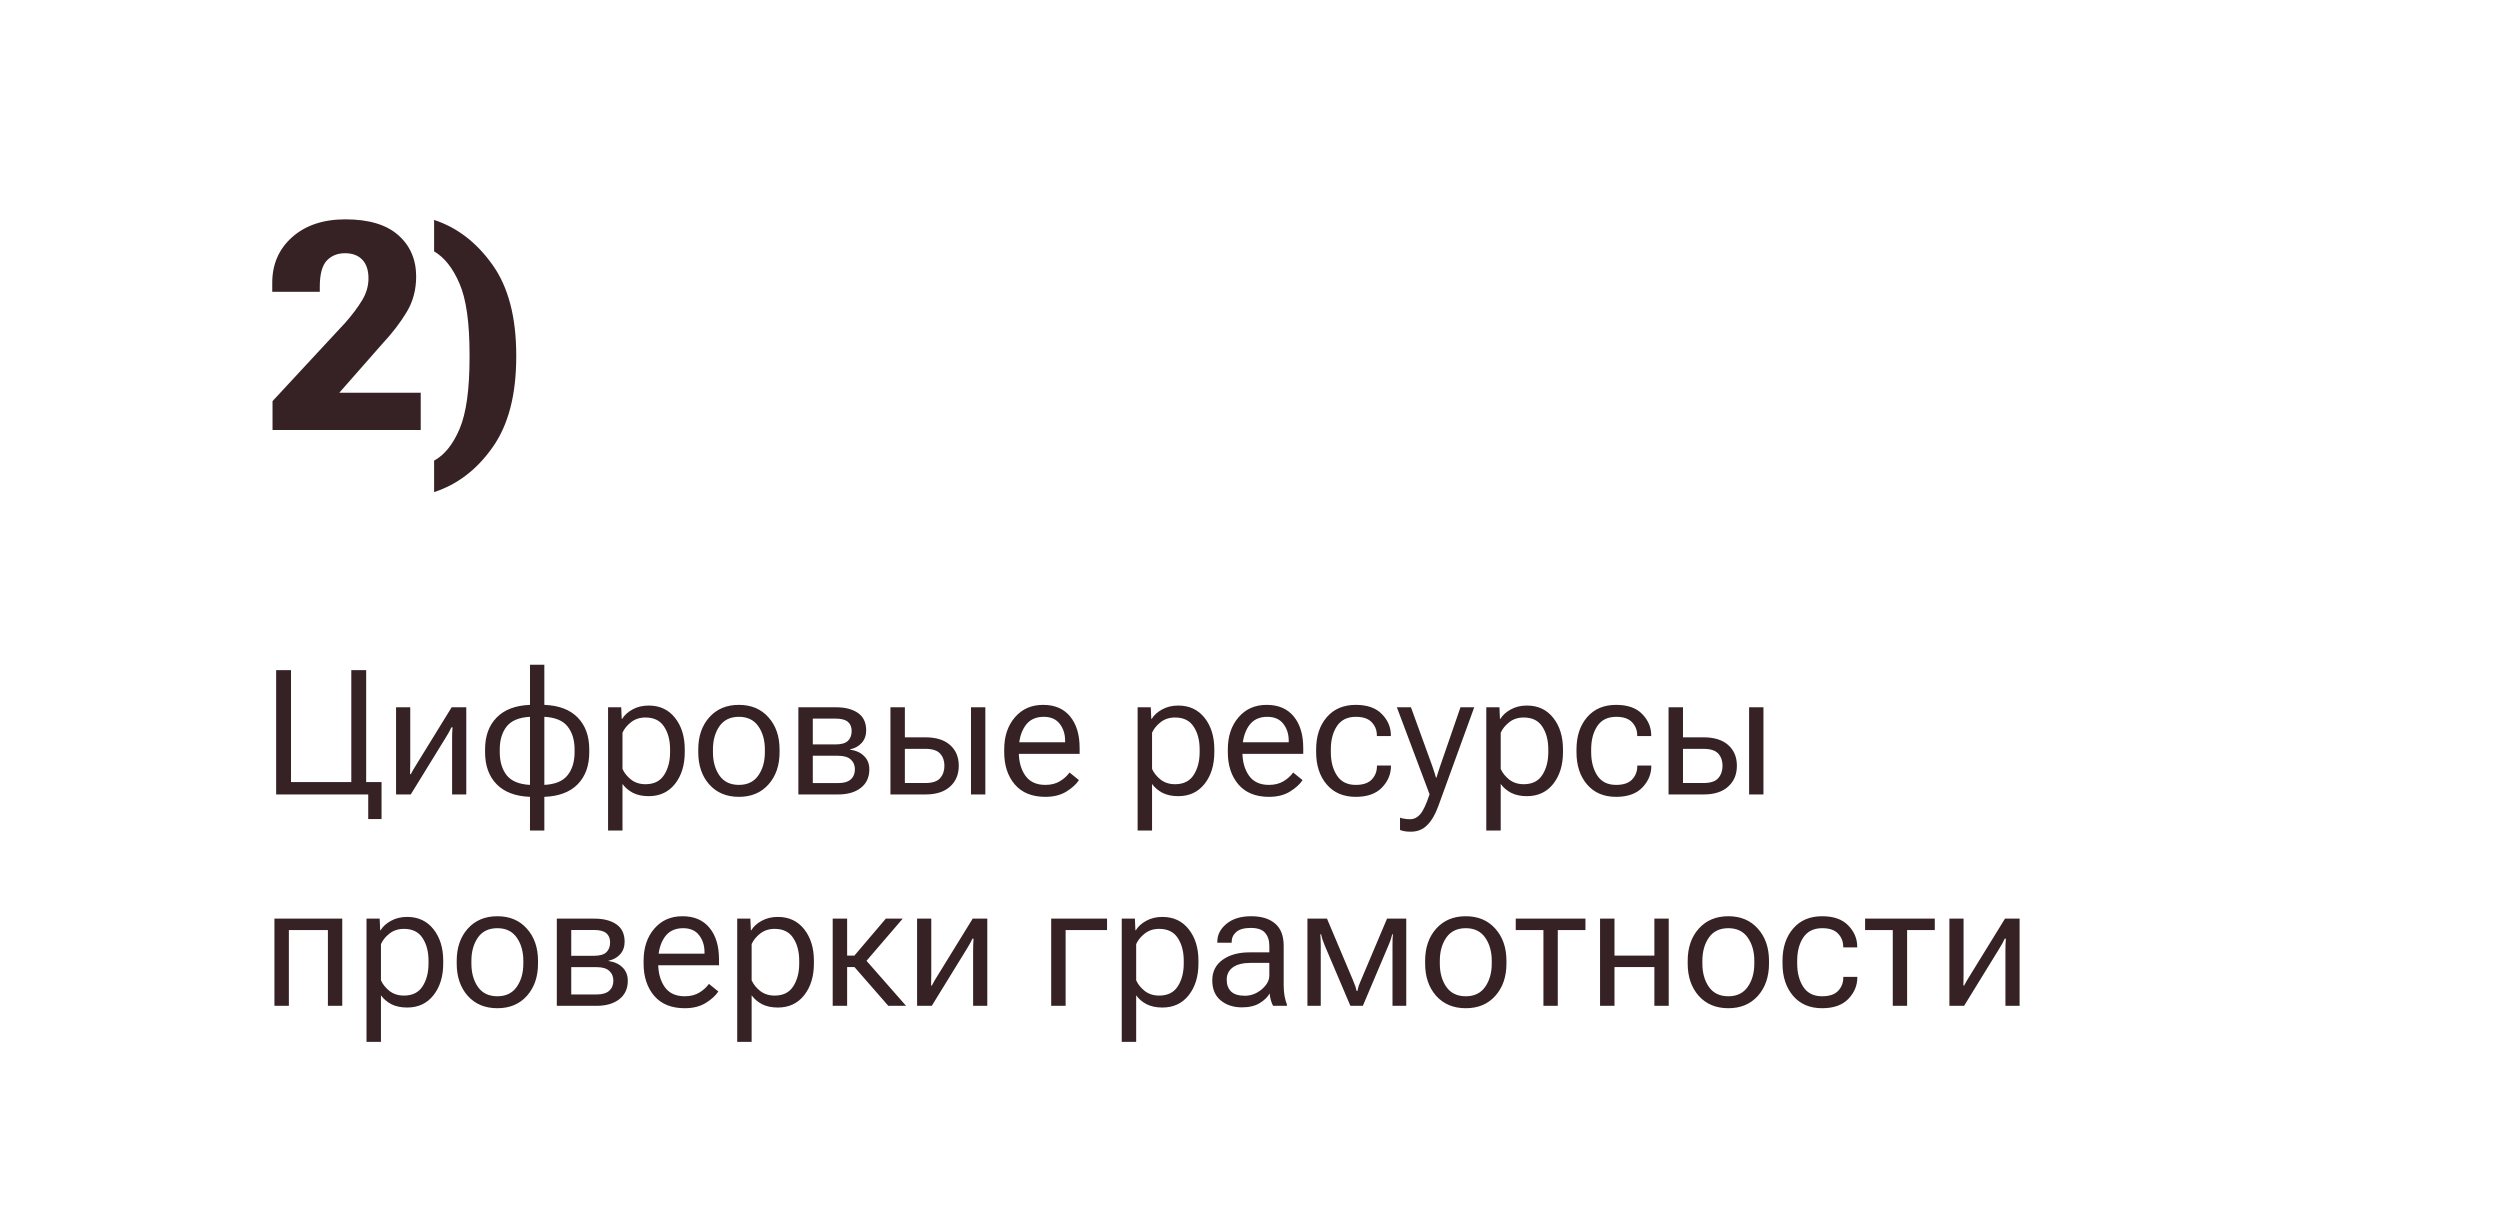 <?xml version="1.0" encoding="UTF-8"?> <svg xmlns="http://www.w3.org/2000/svg" width="343" height="166" viewBox="0 0 343 166" fill="none"> <g filter="url(#filter0_b_766_257)"> <path d="M37.391 59V55.035L47.41 44.234C48.335 43.18 49.09 42.171 49.676 41.207C50.262 40.243 50.555 39.241 50.555 38.199C50.555 37.066 50.268 36.207 49.695 35.621C49.135 35.035 48.348 34.742 47.332 34.742C46.29 34.742 45.45 35.087 44.812 35.777C44.188 36.467 43.875 37.652 43.875 39.332V40.035H37.352V38.785C37.352 36.246 38.263 34.163 40.086 32.535C41.922 30.908 44.357 30.094 47.391 30.094C50.581 30.094 52.99 30.81 54.617 32.242C56.258 33.675 57.085 35.562 57.098 37.906C57.098 39.755 56.661 41.396 55.789 42.828C54.93 44.26 53.797 45.732 52.391 47.242L46.551 53.883H57.723V59H37.391ZM59.559 67.516V63.199C60.991 62.418 62.156 60.966 63.055 58.844C63.966 56.708 64.422 53.453 64.422 49.078V48.609C64.422 44.234 63.96 40.992 63.035 38.883C62.124 36.773 60.965 35.309 59.559 34.488V30.172C62.723 31.213 65.392 33.264 67.566 36.324C69.741 39.371 70.828 43.512 70.828 48.746V48.941C70.828 54.176 69.747 58.316 67.586 61.363C65.438 64.423 62.762 66.474 59.559 67.516Z" fill="#362225"></path> <path d="M50.52 112.375V109H37.887V91.938H39.926V107.301H48.199V91.938H50.238V107.301H52.348V112.375H50.52ZM54.34 109V97.035H56.285V104.664C56.285 104.914 56.281 105.172 56.273 105.438C56.273 105.695 56.27 105.953 56.262 106.211H56.367C56.477 105.992 56.594 105.777 56.719 105.566C56.844 105.355 56.984 105.125 57.141 104.875L61.969 97.035H63.973V109H62.027V101.383C62.027 101.133 62.031 100.871 62.039 100.598C62.055 100.316 62.07 100.047 62.086 99.789H61.934C61.832 100.008 61.719 100.23 61.594 100.457C61.469 100.676 61.328 100.914 61.172 101.172L56.355 109H54.34ZM68.566 103.199C68.566 104.496 68.883 105.551 69.516 106.363C70.156 107.168 71.223 107.609 72.715 107.688V98.348C71.223 98.426 70.156 98.867 69.516 99.672C68.883 100.477 68.566 101.527 68.566 102.824V103.199ZM78.832 102.836C78.832 101.531 78.512 100.477 77.871 99.672C77.238 98.867 76.176 98.426 74.684 98.348V107.688C76.176 107.609 77.238 107.168 77.871 106.363C78.512 105.559 78.832 104.504 78.832 103.199V102.836ZM72.715 109.328C70.715 109.25 69.188 108.672 68.133 107.594C67.078 106.508 66.551 105.043 66.551 103.199V102.824C66.551 100.988 67.078 99.531 68.133 98.453C69.188 97.367 70.715 96.785 72.715 96.707V91.199H74.684V96.707C76.684 96.785 78.211 97.367 79.266 98.453C80.32 99.531 80.848 100.992 80.848 102.836V103.211C80.848 105.047 80.32 106.508 79.266 107.594C78.211 108.672 76.684 109.25 74.684 109.328V113.945H72.715V109.328ZM83.426 113.945V97.035H85.231L85.301 98.629H85.359C85.664 98.121 86.137 97.691 86.777 97.34C87.418 96.981 88.16 96.801 89.004 96.801C90.519 96.801 91.723 97.363 92.613 98.488C93.504 99.613 93.949 101.055 93.949 102.812V103.188C93.949 104.961 93.504 106.414 92.613 107.547C91.723 108.672 90.519 109.234 89.004 109.234C88.16 109.234 87.438 109.082 86.836 108.777C86.242 108.465 85.766 108.059 85.406 107.559V113.945H83.426ZM85.406 105.496C85.648 106.043 86.039 106.531 86.578 106.961C87.125 107.383 87.785 107.594 88.559 107.594C89.723 107.594 90.574 107.172 91.113 106.328C91.66 105.484 91.934 104.438 91.934 103.188V102.812C91.934 101.562 91.66 100.523 91.113 99.695C90.574 98.859 89.723 98.441 88.559 98.441C87.785 98.441 87.125 98.656 86.578 99.086C86.039 99.508 85.648 99.988 85.406 100.527V105.496ZM95.801 103.199V102.824C95.801 101.02 96.305 99.551 97.312 98.418C98.328 97.277 99.684 96.707 101.379 96.707C103.074 96.707 104.426 97.277 105.434 98.418C106.449 99.551 106.957 101.02 106.957 102.824V103.199C106.957 105.012 106.449 106.488 105.434 107.629C104.426 108.762 103.074 109.328 101.379 109.328C99.684 109.328 98.328 108.762 97.312 107.629C96.305 106.488 95.801 105.012 95.801 103.199ZM97.816 102.824V103.199C97.816 104.473 98.113 105.539 98.707 106.398C99.309 107.258 100.199 107.688 101.379 107.688C102.551 107.688 103.438 107.258 104.039 106.398C104.641 105.539 104.941 104.473 104.941 103.199V102.824C104.941 101.559 104.641 100.496 104.039 99.637C103.438 98.777 102.551 98.348 101.379 98.348C100.199 98.348 99.309 98.777 98.707 99.637C98.113 100.496 97.816 101.559 97.816 102.824ZM109.535 109V97.035H114.656C115.945 97.035 116.965 97.297 117.715 97.82C118.465 98.344 118.84 99.141 118.84 100.211C118.84 100.891 118.637 101.461 118.23 101.922C117.824 102.375 117.289 102.672 116.625 102.812V102.848C117.445 102.965 118.09 103.262 118.559 103.738C119.035 104.207 119.273 104.816 119.273 105.566C119.273 106.645 118.883 107.488 118.102 108.098C117.328 108.699 116.289 109 114.984 109H109.535ZM111.516 102.133H114.656C115.43 102.133 115.988 101.973 116.332 101.652C116.676 101.324 116.848 100.871 116.848 100.293C116.848 99.746 116.676 99.328 116.332 99.039C115.988 98.742 115.43 98.594 114.656 98.594H111.516V102.133ZM111.516 107.441H114.984C115.766 107.441 116.344 107.273 116.719 106.938C117.102 106.594 117.293 106.133 117.293 105.555C117.293 104.992 117.105 104.543 116.73 104.207C116.363 103.863 115.781 103.691 114.984 103.691H111.516V107.441ZM124.148 97.035V101.16H126.961C128.43 101.16 129.559 101.512 130.348 102.215C131.145 102.918 131.543 103.867 131.543 105.062C131.543 106.25 131.145 107.203 130.348 107.922C129.559 108.641 128.43 109 126.961 109H122.168V97.035H124.148ZM126.961 102.742H124.148V107.43H126.961C127.922 107.43 128.598 107.207 128.988 106.762C129.379 106.309 129.574 105.742 129.574 105.062C129.574 104.383 129.379 103.828 128.988 103.398C128.598 102.961 127.922 102.742 126.961 102.742ZM133.219 109V97.035H135.188V109H133.219ZM137.777 103.199V102.824C137.777 101.02 138.266 99.551 139.242 98.418C140.219 97.277 141.508 96.707 143.109 96.707C144.719 96.707 145.957 97.238 146.824 98.301C147.691 99.356 148.125 100.797 148.125 102.625V103.434H138.961V101.84H146.133V101.605C146.133 100.715 145.887 99.949 145.395 99.309C144.902 98.668 144.168 98.348 143.191 98.348C142.051 98.348 141.195 98.777 140.625 99.637C140.062 100.488 139.781 101.551 139.781 102.824V103.199C139.781 104.48 140.078 105.551 140.672 106.41C141.273 107.262 142.188 107.688 143.414 107.688C144.188 107.688 144.852 107.523 145.406 107.195C145.961 106.859 146.406 106.457 146.742 105.988L148.031 107.031C147.664 107.594 147.09 108.117 146.309 108.602C145.527 109.086 144.566 109.328 143.426 109.328C141.605 109.328 140.207 108.762 139.23 107.629C138.262 106.488 137.777 105.012 137.777 103.199ZM156.082 113.945V97.035H157.887L157.957 98.629H158.016C158.32 98.121 158.793 97.691 159.434 97.34C160.074 96.981 160.816 96.801 161.66 96.801C163.176 96.801 164.379 97.363 165.27 98.488C166.16 99.613 166.605 101.055 166.605 102.812V103.188C166.605 104.961 166.16 106.414 165.27 107.547C164.379 108.672 163.176 109.234 161.66 109.234C160.816 109.234 160.094 109.082 159.492 108.777C158.898 108.465 158.422 108.059 158.062 107.559V113.945H156.082ZM158.062 105.496C158.305 106.043 158.695 106.531 159.234 106.961C159.781 107.383 160.441 107.594 161.215 107.594C162.379 107.594 163.23 107.172 163.77 106.328C164.316 105.484 164.59 104.438 164.59 103.188V102.812C164.59 101.562 164.316 100.523 163.77 99.695C163.23 98.859 162.379 98.441 161.215 98.441C160.441 98.441 159.781 98.656 159.234 99.086C158.695 99.508 158.305 99.988 158.062 100.527V105.496ZM168.457 103.199V102.824C168.457 101.02 168.945 99.551 169.922 98.418C170.898 97.277 172.188 96.707 173.789 96.707C175.398 96.707 176.637 97.238 177.504 98.301C178.371 99.356 178.805 100.797 178.805 102.625V103.434H169.641V101.84H176.812V101.605C176.812 100.715 176.566 99.949 176.074 99.309C175.582 98.668 174.848 98.348 173.871 98.348C172.73 98.348 171.875 98.777 171.305 99.637C170.742 100.488 170.461 101.551 170.461 102.824V103.199C170.461 104.48 170.758 105.551 171.352 106.41C171.953 107.262 172.867 107.688 174.094 107.688C174.867 107.688 175.531 107.523 176.086 107.195C176.641 106.859 177.086 106.457 177.422 105.988L178.711 107.031C178.344 107.594 177.77 108.117 176.988 108.602C176.207 109.086 175.246 109.328 174.105 109.328C172.285 109.328 170.887 108.762 169.91 107.629C168.941 106.488 168.457 105.012 168.457 103.199ZM180.574 103.199V102.824C180.574 101.004 181.059 99.531 182.027 98.406C182.996 97.273 184.324 96.707 186.012 96.707C187.59 96.707 188.785 97.129 189.598 97.973C190.418 98.816 190.828 99.789 190.828 100.891V100.984H188.906V100.891C188.906 100.188 188.672 99.59 188.203 99.098C187.742 98.598 187.016 98.348 186.023 98.348C184.867 98.348 184.004 98.769 183.434 99.613C182.871 100.457 182.59 101.527 182.59 102.824V103.199C182.59 104.48 182.871 105.551 183.434 106.41C183.996 107.262 184.855 107.688 186.012 107.688C187.012 107.688 187.746 107.438 188.215 106.938C188.684 106.438 188.918 105.828 188.918 105.109V105.027H190.84V105.109C190.84 106.211 190.43 107.191 189.609 108.051C188.789 108.902 187.59 109.328 186.012 109.328C184.324 109.328 182.996 108.762 182.027 107.629C181.059 106.496 180.574 105.02 180.574 103.199ZM192.082 113.875V112.188C192.285 112.258 192.504 112.309 192.738 112.34C192.98 112.379 193.219 112.398 193.453 112.398C193.992 112.398 194.461 112.168 194.859 111.707C195.258 111.254 195.684 110.344 196.137 108.977L191.648 97.035H193.582L196.512 105.109C196.621 105.414 196.715 105.695 196.793 105.953C196.879 106.211 196.953 106.457 197.016 106.691H197.086C197.148 106.457 197.223 106.211 197.309 105.953C197.395 105.695 197.488 105.414 197.59 105.109L200.379 97.035H202.266L197.32 110.641C196.914 111.758 196.41 112.613 195.809 113.207C195.215 113.809 194.469 114.109 193.57 114.109C193.258 114.109 192.984 114.09 192.75 114.051C192.516 114.012 192.293 113.953 192.082 113.875ZM203.918 113.945V97.035H205.723L205.793 98.629H205.852C206.156 98.121 206.629 97.691 207.27 97.34C207.91 96.981 208.652 96.801 209.496 96.801C211.012 96.801 212.215 97.363 213.105 98.488C213.996 99.613 214.441 101.055 214.441 102.812V103.188C214.441 104.961 213.996 106.414 213.105 107.547C212.215 108.672 211.012 109.234 209.496 109.234C208.652 109.234 207.93 109.082 207.328 108.777C206.734 108.465 206.258 108.059 205.898 107.559V113.945H203.918ZM205.898 105.496C206.141 106.043 206.531 106.531 207.07 106.961C207.617 107.383 208.277 107.594 209.051 107.594C210.215 107.594 211.066 107.172 211.605 106.328C212.152 105.484 212.426 104.438 212.426 103.188V102.812C212.426 101.562 212.152 100.523 211.605 99.695C211.066 98.859 210.215 98.441 209.051 98.441C208.277 98.441 207.617 98.656 207.07 99.086C206.531 99.508 206.141 99.988 205.898 100.527V105.496ZM216.293 103.199V102.824C216.293 101.004 216.777 99.531 217.746 98.406C218.715 97.273 220.043 96.707 221.73 96.707C223.309 96.707 224.504 97.129 225.316 97.973C226.137 98.816 226.547 99.789 226.547 100.891V100.984H224.625V100.891C224.625 100.188 224.391 99.59 223.922 99.098C223.461 98.598 222.734 98.348 221.742 98.348C220.586 98.348 219.723 98.769 219.152 99.613C218.59 100.457 218.309 101.527 218.309 102.824V103.199C218.309 104.48 218.59 105.551 219.152 106.41C219.715 107.262 220.574 107.688 221.73 107.688C222.73 107.688 223.465 107.438 223.934 106.938C224.402 106.438 224.637 105.828 224.637 105.109V105.027H226.559V105.109C226.559 106.211 226.148 107.191 225.328 108.051C224.508 108.902 223.309 109.328 221.73 109.328C220.043 109.328 218.715 108.762 217.746 107.629C216.777 106.496 216.293 105.02 216.293 103.199ZM230.906 97.035V101.16H233.719C235.188 101.16 236.316 101.512 237.105 102.215C237.902 102.918 238.301 103.867 238.301 105.062C238.301 106.25 237.902 107.203 237.105 107.922C236.316 108.641 235.188 109 233.719 109H228.926V97.035H230.906ZM233.719 102.742H230.906V107.43H233.719C234.68 107.43 235.355 107.207 235.746 106.762C236.137 106.309 236.332 105.742 236.332 105.062C236.332 104.383 236.137 103.828 235.746 103.398C235.355 102.961 234.68 102.742 233.719 102.742ZM239.977 109V97.035H241.945V109H239.977ZM37.652 126.035H46.957V138H44.988V127.605H39.633V138H37.652V126.035ZM50.285 142.945V126.035H52.09L52.16 127.629H52.219C52.523 127.121 52.996 126.691 53.637 126.34C54.277 125.98 55.02 125.801 55.863 125.801C57.379 125.801 58.582 126.363 59.473 127.488C60.363 128.613 60.809 130.055 60.809 131.812V132.188C60.809 133.961 60.363 135.414 59.473 136.547C58.582 137.672 57.379 138.234 55.863 138.234C55.02 138.234 54.297 138.082 53.695 137.777C53.102 137.465 52.625 137.059 52.266 136.559V142.945H50.285ZM52.266 134.496C52.508 135.043 52.898 135.531 53.438 135.961C53.984 136.383 54.645 136.594 55.418 136.594C56.582 136.594 57.434 136.172 57.973 135.328C58.52 134.484 58.793 133.438 58.793 132.188V131.812C58.793 130.562 58.52 129.523 57.973 128.695C57.434 127.859 56.582 127.441 55.418 127.441C54.645 127.441 53.984 127.656 53.438 128.086C52.898 128.508 52.508 128.988 52.266 129.527V134.496ZM62.66 132.199V131.824C62.66 130.02 63.164 128.551 64.172 127.418C65.188 126.277 66.543 125.707 68.238 125.707C69.934 125.707 71.285 126.277 72.293 127.418C73.309 128.551 73.816 130.02 73.816 131.824V132.199C73.816 134.012 73.309 135.488 72.293 136.629C71.285 137.762 69.934 138.328 68.238 138.328C66.543 138.328 65.188 137.762 64.172 136.629C63.164 135.488 62.66 134.012 62.66 132.199ZM64.676 131.824V132.199C64.676 133.473 64.973 134.539 65.566 135.398C66.168 136.258 67.059 136.688 68.238 136.688C69.41 136.688 70.297 136.258 70.898 135.398C71.5 134.539 71.801 133.473 71.801 132.199V131.824C71.801 130.559 71.5 129.496 70.898 128.637C70.297 127.777 69.41 127.348 68.238 127.348C67.059 127.348 66.168 127.777 65.566 128.637C64.973 129.496 64.676 130.559 64.676 131.824ZM76.394 138V126.035H81.516C82.805 126.035 83.824 126.297 84.574 126.82C85.324 127.344 85.699 128.141 85.699 129.211C85.699 129.891 85.496 130.461 85.09 130.922C84.684 131.375 84.148 131.672 83.484 131.812V131.848C84.305 131.965 84.949 132.262 85.418 132.738C85.894 133.207 86.133 133.816 86.133 134.566C86.133 135.645 85.742 136.488 84.961 137.098C84.188 137.699 83.148 138 81.844 138H76.394ZM78.375 131.133H81.516C82.289 131.133 82.848 130.973 83.191 130.652C83.535 130.324 83.707 129.871 83.707 129.293C83.707 128.746 83.535 128.328 83.191 128.039C82.848 127.742 82.289 127.594 81.516 127.594H78.375V131.133ZM78.375 136.441H81.844C82.625 136.441 83.203 136.273 83.578 135.938C83.961 135.594 84.152 135.133 84.152 134.555C84.152 133.992 83.965 133.543 83.59 133.207C83.223 132.863 82.641 132.691 81.844 132.691H78.375V136.441ZM88.301 132.199V131.824C88.301 130.02 88.789 128.551 89.766 127.418C90.742 126.277 92.031 125.707 93.633 125.707C95.242 125.707 96.481 126.238 97.348 127.301C98.215 128.355 98.648 129.797 98.648 131.625V132.434H89.484V130.84H96.656V130.605C96.656 129.715 96.41 128.949 95.918 128.309C95.426 127.668 94.691 127.348 93.715 127.348C92.574 127.348 91.719 127.777 91.148 128.637C90.586 129.488 90.305 130.551 90.305 131.824V132.199C90.305 133.48 90.602 134.551 91.195 135.41C91.797 136.262 92.711 136.688 93.938 136.688C94.711 136.688 95.375 136.523 95.93 136.195C96.484 135.859 96.93 135.457 97.266 134.988L98.555 136.031C98.188 136.594 97.613 137.117 96.832 137.602C96.051 138.086 95.09 138.328 93.949 138.328C92.129 138.328 90.731 137.762 89.754 136.629C88.785 135.488 88.301 134.012 88.301 132.199ZM101.145 142.945V126.035H102.949L103.02 127.629H103.078C103.383 127.121 103.855 126.691 104.496 126.34C105.137 125.98 105.879 125.801 106.723 125.801C108.238 125.801 109.441 126.363 110.332 127.488C111.223 128.613 111.668 130.055 111.668 131.812V132.188C111.668 133.961 111.223 135.414 110.332 136.547C109.441 137.672 108.238 138.234 106.723 138.234C105.879 138.234 105.156 138.082 104.555 137.777C103.961 137.465 103.484 137.059 103.125 136.559V142.945H101.145ZM103.125 134.496C103.367 135.043 103.758 135.531 104.297 135.961C104.844 136.383 105.504 136.594 106.277 136.594C107.441 136.594 108.293 136.172 108.832 135.328C109.379 134.484 109.652 133.438 109.652 132.188V131.812C109.652 130.562 109.379 129.523 108.832 128.695C108.293 127.859 107.441 127.441 106.277 127.441C105.504 127.441 104.844 127.656 104.297 128.086C103.758 128.508 103.367 128.988 103.125 129.527V134.496ZM121.875 138L117.129 132.562L118.371 131.238L124.312 138H121.875ZM115.23 131.109H117.223L121.535 126.035H123.855L118.148 132.68H115.23V131.109ZM116.227 126.035V138H114.246V126.035H116.227ZM125.824 138V126.035H127.77V133.664C127.77 133.914 127.766 134.172 127.758 134.438C127.758 134.695 127.754 134.953 127.746 135.211H127.852C127.961 134.992 128.078 134.777 128.203 134.566C128.328 134.355 128.469 134.125 128.625 133.875L133.453 126.035H135.457V138H133.512V130.383C133.512 130.133 133.516 129.871 133.523 129.598C133.539 129.316 133.555 129.047 133.57 128.789H133.418C133.316 129.008 133.203 129.23 133.078 129.457C132.953 129.676 132.812 129.914 132.656 130.172L127.84 138H125.824ZM144.223 126.035H151.887V127.605H146.203V138H144.223V126.035ZM153.902 142.945V126.035H155.707L155.777 127.629H155.836C156.141 127.121 156.613 126.691 157.254 126.34C157.895 125.98 158.637 125.801 159.48 125.801C160.996 125.801 162.199 126.363 163.09 127.488C163.98 128.613 164.426 130.055 164.426 131.812V132.188C164.426 133.961 163.98 135.414 163.09 136.547C162.199 137.672 160.996 138.234 159.48 138.234C158.637 138.234 157.914 138.082 157.312 137.777C156.719 137.465 156.242 137.059 155.883 136.559V142.945H153.902ZM155.883 134.496C156.125 135.043 156.516 135.531 157.055 135.961C157.602 136.383 158.262 136.594 159.035 136.594C160.199 136.594 161.051 136.172 161.59 135.328C162.137 134.484 162.41 133.438 162.41 132.188V131.812C162.41 130.562 162.137 129.523 161.59 128.695C161.051 127.859 160.199 127.441 159.035 127.441C158.262 127.441 157.602 127.656 157.055 128.086C156.516 128.508 156.125 128.988 155.883 129.527V134.496ZM166.324 134.508C166.324 133.305 166.797 132.363 167.742 131.684C168.695 131.004 169.918 130.664 171.41 130.664H174.152V129.762C174.152 129.02 173.957 128.426 173.566 127.98C173.184 127.535 172.531 127.312 171.609 127.312C170.695 127.312 170.027 127.5 169.605 127.875C169.191 128.242 168.984 128.695 168.984 129.234V129.34H167.016V129.199C167.016 128.254 167.434 127.438 168.27 126.75C169.105 126.055 170.234 125.707 171.656 125.707C173.07 125.707 174.168 126.043 174.949 126.715C175.73 127.379 176.121 128.395 176.121 129.762V135.188C176.121 135.695 176.16 136.176 176.238 136.629C176.316 137.074 176.426 137.469 176.566 137.812V138H174.668C174.559 137.805 174.457 137.551 174.363 137.238C174.277 136.926 174.223 136.613 174.199 136.301C173.918 136.801 173.457 137.246 172.816 137.637C172.184 138.02 171.371 138.211 170.379 138.211C169.23 138.211 168.266 137.895 167.484 137.262C166.711 136.621 166.324 135.703 166.324 134.508ZM168.305 134.402C168.305 135.105 168.508 135.652 168.914 136.043C169.32 136.426 169.945 136.617 170.789 136.617C171.641 136.617 172.414 136.324 173.109 135.738C173.805 135.145 174.152 134.512 174.152 133.84V132.105H171.645C170.535 132.105 169.699 132.312 169.137 132.727C168.582 133.141 168.305 133.699 168.305 134.402ZM179.379 138V126.035H182.062L185.613 134.449C185.785 134.855 185.902 135.156 185.965 135.352C186.027 135.547 186.082 135.75 186.129 135.961H186.234C186.273 135.75 186.324 135.547 186.387 135.352C186.449 135.156 186.566 134.859 186.738 134.461L190.301 126.035H192.938V138H191.051V129.762C191.051 129.348 191.055 129.031 191.062 128.812C191.078 128.586 191.094 128.375 191.109 128.18H191.016C190.969 128.375 190.91 128.582 190.84 128.801C190.777 129.02 190.66 129.328 190.488 129.727L186.984 138H185.273L181.746 129.703C181.598 129.344 181.488 129.051 181.418 128.824C181.348 128.59 181.293 128.375 181.254 128.18H181.148C181.164 128.375 181.176 128.582 181.184 128.801C181.199 129.02 181.207 129.316 181.207 129.691V138H179.379ZM195.527 132.199V131.824C195.527 130.02 196.031 128.551 197.039 127.418C198.055 126.277 199.41 125.707 201.105 125.707C202.801 125.707 204.152 126.277 205.16 127.418C206.176 128.551 206.684 130.02 206.684 131.824V132.199C206.684 134.012 206.176 135.488 205.16 136.629C204.152 137.762 202.801 138.328 201.105 138.328C199.41 138.328 198.055 137.762 197.039 136.629C196.031 135.488 195.527 134.012 195.527 132.199ZM197.543 131.824V132.199C197.543 133.473 197.84 134.539 198.434 135.398C199.035 136.258 199.926 136.688 201.105 136.688C202.277 136.688 203.164 136.258 203.766 135.398C204.367 134.539 204.668 133.473 204.668 132.199V131.824C204.668 130.559 204.367 129.496 203.766 128.637C203.164 127.777 202.277 127.348 201.105 127.348C199.926 127.348 199.035 127.777 198.434 128.637C197.84 129.496 197.543 130.559 197.543 131.824ZM207.961 127.605V126.035H217.523V127.605H213.727V138H211.758V127.605H207.961ZM219.527 126.035H221.508V131.109H226.98V126.035H228.949V138H226.98V132.68H221.508V138H219.527V126.035ZM231.551 132.199V131.824C231.551 130.02 232.055 128.551 233.062 127.418C234.078 126.277 235.434 125.707 237.129 125.707C238.824 125.707 240.176 126.277 241.184 127.418C242.199 128.551 242.707 130.02 242.707 131.824V132.199C242.707 134.012 242.199 135.488 241.184 136.629C240.176 137.762 238.824 138.328 237.129 138.328C235.434 138.328 234.078 137.762 233.062 136.629C232.055 135.488 231.551 134.012 231.551 132.199ZM233.566 131.824V132.199C233.566 133.473 233.863 134.539 234.457 135.398C235.059 136.258 235.949 136.688 237.129 136.688C238.301 136.688 239.188 136.258 239.789 135.398C240.391 134.539 240.691 133.473 240.691 132.199V131.824C240.691 130.559 240.391 129.496 239.789 128.637C239.188 127.777 238.301 127.348 237.129 127.348C235.949 127.348 235.059 127.777 234.457 128.637C233.863 129.496 233.566 130.559 233.566 131.824ZM244.559 132.199V131.824C244.559 130.004 245.043 128.531 246.012 127.406C246.98 126.273 248.309 125.707 249.996 125.707C251.574 125.707 252.77 126.129 253.582 126.973C254.402 127.816 254.812 128.789 254.812 129.891V129.984H252.891V129.891C252.891 129.188 252.656 128.59 252.188 128.098C251.727 127.598 251 127.348 250.008 127.348C248.852 127.348 247.988 127.77 247.418 128.613C246.855 129.457 246.574 130.527 246.574 131.824V132.199C246.574 133.48 246.855 134.551 247.418 135.41C247.98 136.262 248.84 136.688 249.996 136.688C250.996 136.688 251.73 136.438 252.199 135.938C252.668 135.438 252.902 134.828 252.902 134.109V134.027H254.824V134.109C254.824 135.211 254.414 136.191 253.594 137.051C252.773 137.902 251.574 138.328 249.996 138.328C248.309 138.328 246.98 137.762 246.012 136.629C245.043 135.496 244.559 134.02 244.559 132.199ZM255.891 127.605V126.035H265.453V127.605H261.656V138H259.688V127.605H255.891ZM267.457 138V126.035H269.402V133.664C269.402 133.914 269.398 134.172 269.391 134.438C269.391 134.695 269.387 134.953 269.379 135.211H269.484C269.594 134.992 269.711 134.777 269.836 134.566C269.961 134.355 270.102 134.125 270.258 133.875L275.086 126.035H277.09V138H275.145V130.383C275.145 130.133 275.148 129.871 275.156 129.598C275.172 129.316 275.188 129.047 275.203 128.789H275.051C274.949 129.008 274.836 129.23 274.711 129.457C274.586 129.676 274.445 129.914 274.289 130.172L269.473 138H267.457Z" fill="#362225"></path> </g> <defs> <filter id="filter0_b_766_257" x="-42" y="-42" width="427" height="250" filterUnits="userSpaceOnUse" color-interpolation-filters="sRGB"> <feFlood flood-opacity="0" result="BackgroundImageFix"></feFlood> <feGaussianBlur in="BackgroundImageFix" stdDeviation="21"></feGaussianBlur> <feComposite in2="SourceAlpha" operator="in" result="effect1_backgroundBlur_766_257"></feComposite> <feBlend mode="normal" in="SourceGraphic" in2="effect1_backgroundBlur_766_257" result="shape"></feBlend> </filter> </defs> </svg> 